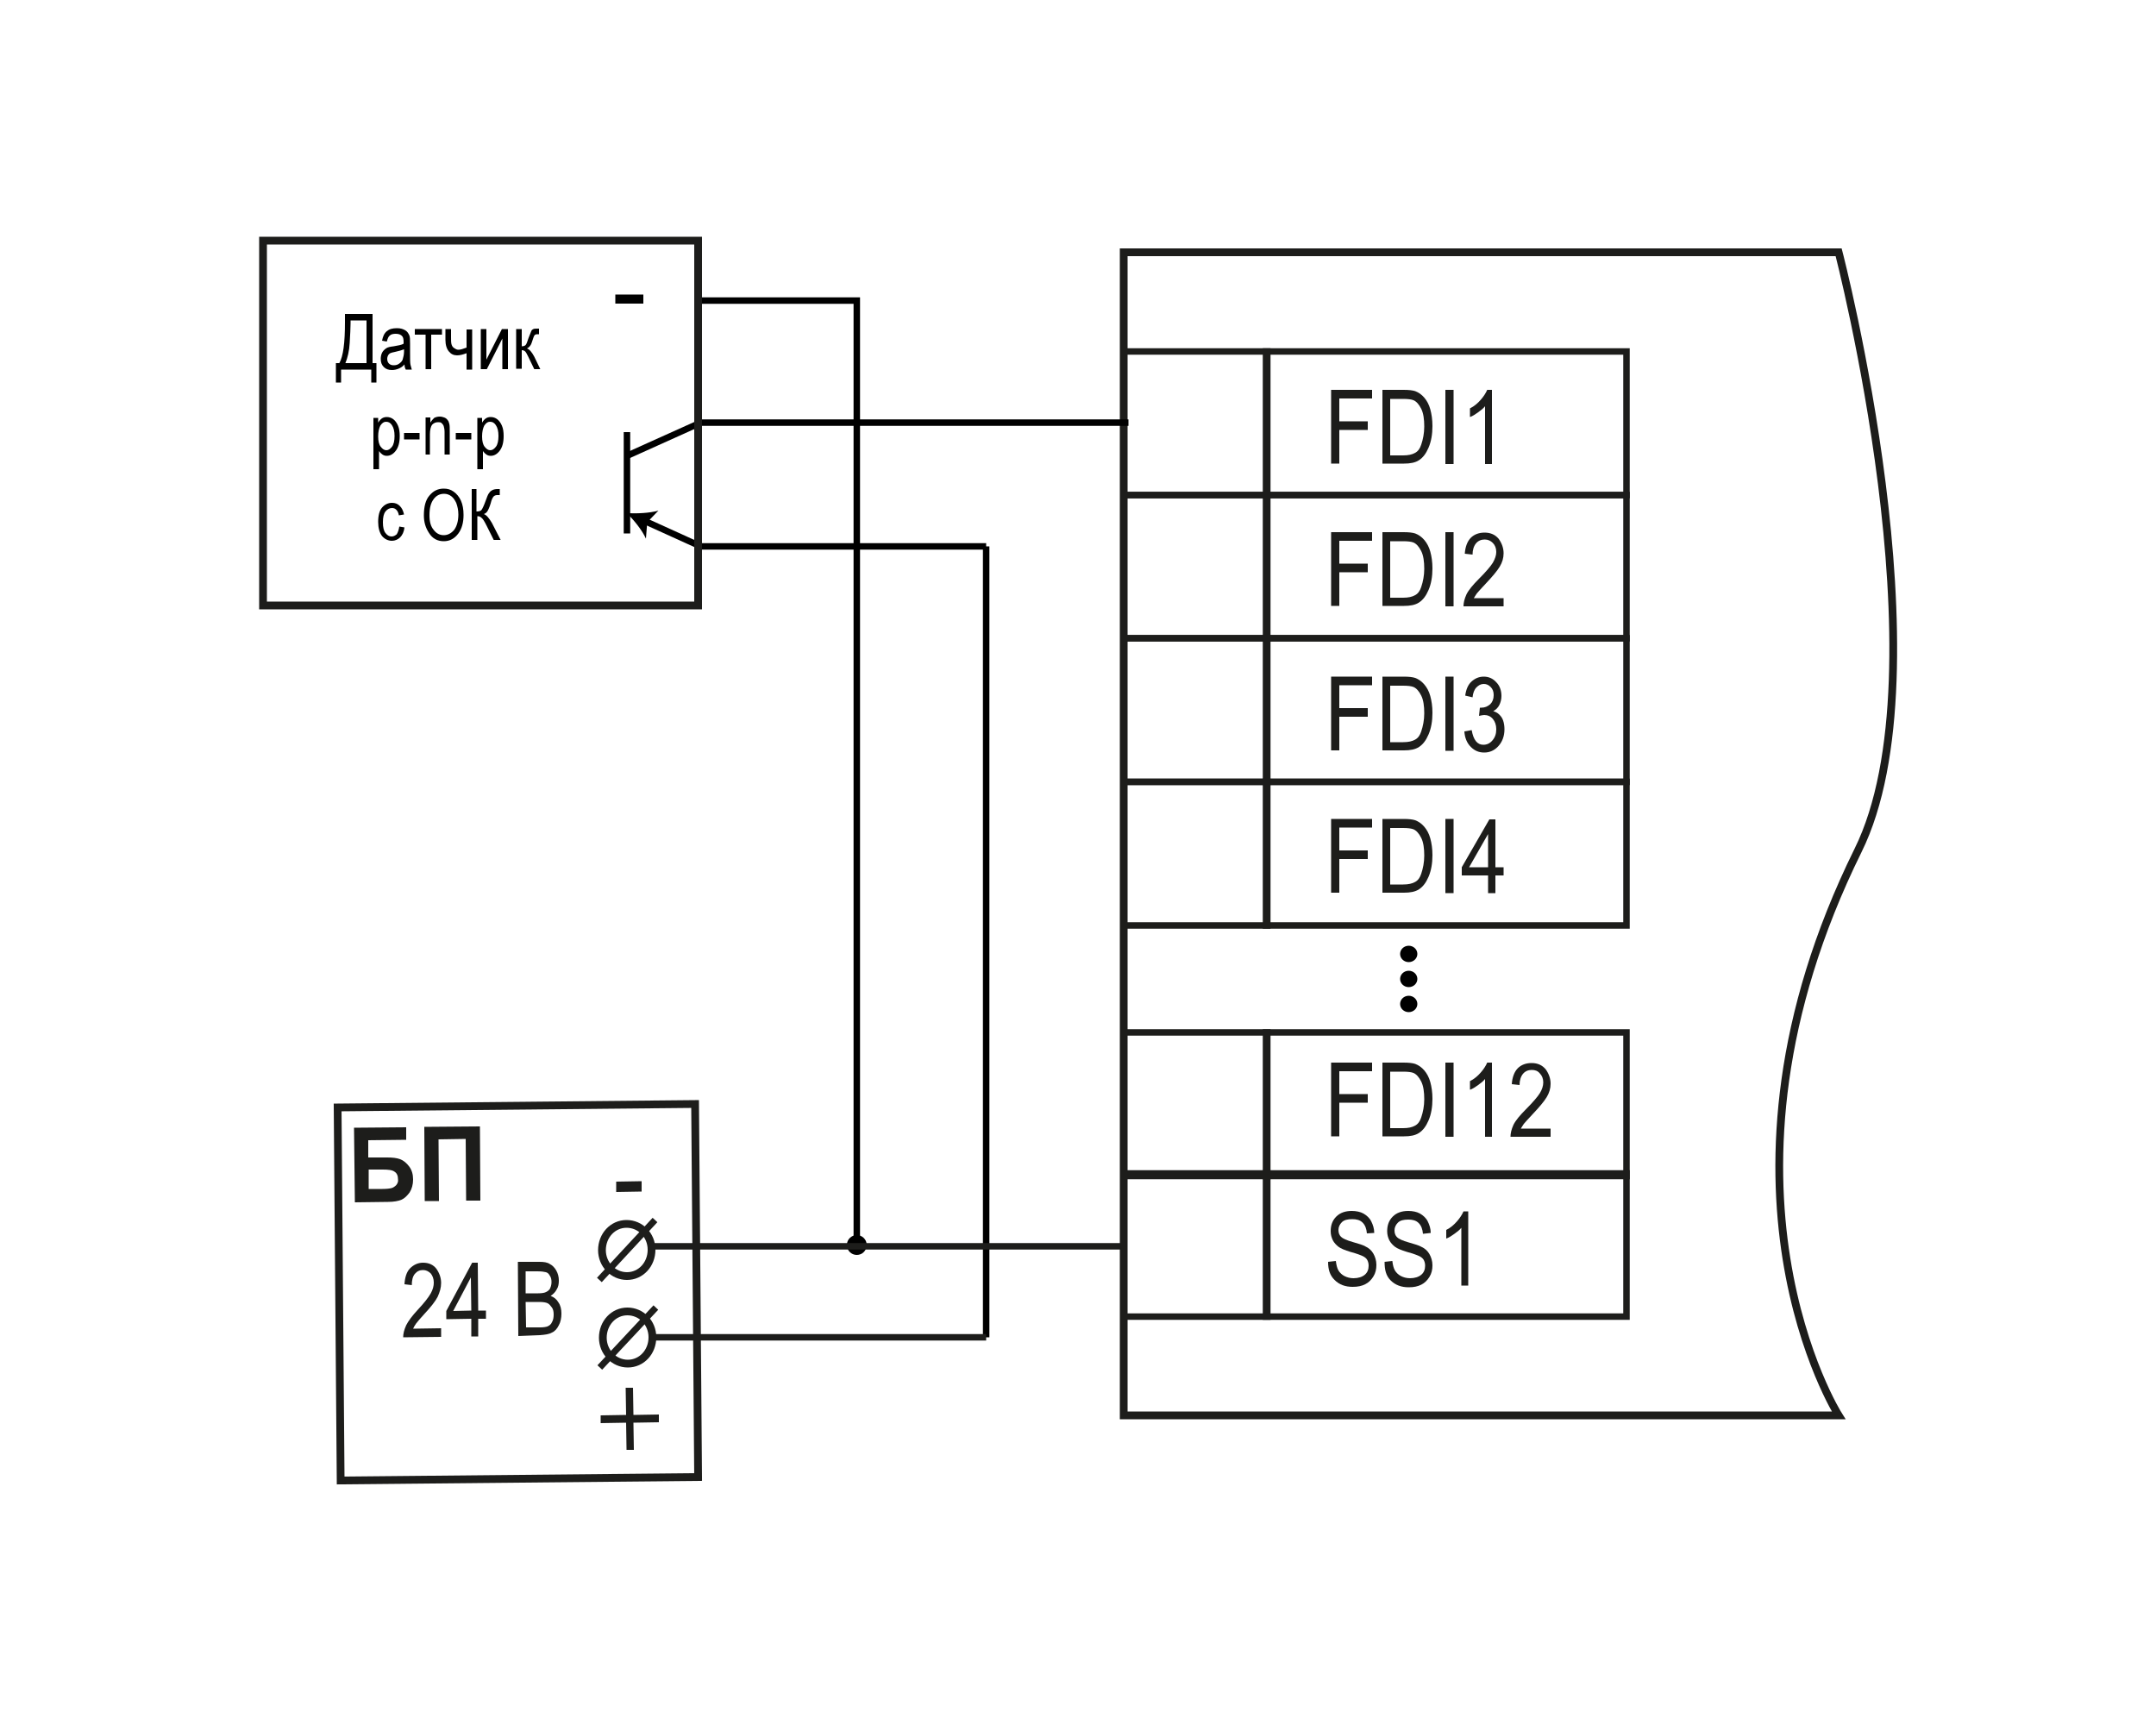 <?xml version="1.0" encoding="utf-8"?>
<!-- Generator: Adobe Illustrator 25.2.1, SVG Export Plug-In . SVG Version: 6.00 Build 0)  -->
<svg version="1.1" id="Слой_1" xmlns="http://www.w3.org/2000/svg" xmlns:xlink="http://www.w3.org/1999/xlink" x="0px" y="0px"
	 width="500px" height="400px" viewBox="0 0 500 400" enable-background="new 0 0 500 400" xml:space="preserve">
<g>
	
		<polygon fill-rule="evenodd" clip-rule="evenodd" fill="none" stroke="#1D1D1B" stroke-width="1.5" stroke-miterlimit="2.414" points="
		293.6,148 293.6,114.8 377.2,114.8 377.2,148 293.6,148 	"/>
	
		<polygon fill-rule="evenodd" clip-rule="evenodd" fill="none" stroke="#1D1D1B" stroke-width="1.5" stroke-miterlimit="2.414" points="
		293.6,114.8 293.6,81.5 377.2,81.5 377.2,114.8 293.6,114.8 	"/>
	<g>
		<path fill="#1D1D1B" d="M308,292.6l1.8-0.2c0.1,0.9,0.3,1.7,0.6,2.2s0.8,1,1.4,1.3s1.3,0.5,2.1,0.5c1.1,0,2-0.3,2.6-0.8
			s0.9-1.2,0.9-2.1c0-0.5-0.1-0.9-0.3-1.3c-0.2-0.4-0.6-0.7-1-0.9c-0.4-0.2-1.4-0.6-2.9-1c-1.3-0.4-2.3-0.8-2.8-1.2s-1-0.9-1.3-1.5
			s-0.5-1.3-0.5-2.1c0-1.4,0.4-2.5,1.3-3.4s2.1-1.3,3.6-1.3c1,0,2,0.2,2.7,0.6s1.4,1,1.8,1.8s0.7,1.7,0.7,2.7L317,286
			c-0.1-1.1-0.4-1.9-1-2.5s-1.4-0.8-2.4-0.8c-1.1,0-1.9,0.2-2.4,0.7s-0.8,1.1-0.8,1.8c0,0.7,0.2,1.2,0.6,1.6
			c0.4,0.4,1.3,0.8,2.7,1.2c1.4,0.4,2.4,0.7,2.9,1c0.9,0.4,1.5,1,1.9,1.7c0.4,0.7,0.7,1.6,0.7,2.6c0,1-0.2,1.9-0.7,2.7
			s-1.1,1.4-1.9,1.8c-0.8,0.4-1.7,0.6-2.9,0.6c-1.7,0-3.1-0.5-4.2-1.6S308,294.4,308,292.6z"/>
		<path fill="#1D1D1B" d="M321.1,292.6l1.8-0.2c0.1,0.9,0.3,1.7,0.6,2.2s0.8,1,1.4,1.3s1.3,0.5,2.1,0.5c1.1,0,2-0.3,2.6-0.8
			s0.9-1.2,0.9-2.1c0-0.5-0.1-0.9-0.3-1.3c-0.2-0.4-0.6-0.7-1-0.9c-0.4-0.2-1.4-0.6-2.9-1c-1.3-0.4-2.3-0.8-2.8-1.2s-1-0.9-1.3-1.5
			s-0.5-1.3-0.5-2.1c0-1.4,0.4-2.5,1.3-3.4s2.1-1.3,3.6-1.3c1,0,2,0.2,2.7,0.6s1.4,1,1.8,1.8s0.7,1.7,0.7,2.7l-1.8,0.2
			c-0.1-1.1-0.4-1.9-1-2.5s-1.4-0.8-2.4-0.8c-1.1,0-1.9,0.2-2.4,0.7s-0.8,1.1-0.8,1.8c0,0.7,0.2,1.2,0.6,1.6
			c0.4,0.4,1.3,0.8,2.7,1.2c1.4,0.4,2.4,0.7,2.9,1c0.9,0.4,1.5,1,1.9,1.7c0.4,0.7,0.7,1.6,0.7,2.6c0,1-0.2,1.9-0.7,2.7
			s-1.1,1.4-1.9,1.8c-0.8,0.4-1.7,0.6-2.9,0.6c-1.7,0-3.1-0.5-4.2-1.6S321.1,294.4,321.1,292.6z"/>
		<path fill="#1D1D1B" d="M340.6,298.1h-1.7v-13.4c-0.4,0.5-0.9,0.9-1.6,1.4s-1.3,0.9-1.9,1.1v-2c1-0.5,1.8-1.2,2.5-2
			s1.2-1.6,1.5-2.3h1.1V298.1z"/>
	</g>
	
		<polygon fill-rule="evenodd" clip-rule="evenodd" fill="none" stroke="#1D1D1B" stroke-width="1.5" stroke-miterlimit="2.414" points="
		293.6,305.3 293.6,272.1 377.2,272.1 377.2,305.3 293.6,305.3 	"/>
	<g>
		<path fill="#1D1D1B" d="M308.7,140.6v-17.2h9.5v2h-7.6v5.3h6.6v2h-6.6v7.8H308.7z"/>
		<path fill="#1D1D1B" d="M320.6,140.6v-17.2h4.9c1.2,0,2.1,0.1,2.7,0.3c0.8,0.3,1.5,0.8,2.1,1.5s1.1,1.6,1.4,2.7s0.5,2.4,0.5,3.9
			c0,1.9-0.3,3.6-0.9,5s-1.3,2.3-2.2,2.9s-2.1,0.8-3.5,0.8H320.6z M322.4,138.6h3c1.2,0,2.1-0.2,2.8-0.6s1.1-1,1.4-1.9
			c0.4-1.2,0.7-2.6,0.7-4.2c0-1.7-0.2-3.1-0.7-4.1s-1.1-1.7-1.8-2c-0.5-0.2-1.3-0.3-2.4-0.3h-3V138.6z"/>
		<path fill="#1D1D1B" d="M335.2,140.6v-17.2h1.9v17.2H335.2z"/>
		<path fill="#1D1D1B" d="M348.7,138.6v2h-9.3c0-0.8,0.2-1.7,0.7-2.8c0.5-1,1.5-2.2,2.9-3.6c1.6-1.6,2.7-2.9,3.2-3.7
			c0.5-0.9,0.8-1.7,0.8-2.5c0-0.9-0.3-1.6-0.8-2.1s-1.1-0.8-1.9-0.8c-0.8,0-1.5,0.3-2,0.9c-0.5,0.6-0.8,1.5-0.8,2.6l-1.8-0.2
			c0.1-1.6,0.6-2.9,1.4-3.7s1.9-1.2,3.2-1.2c1.4,0,2.5,0.5,3.3,1.5c0.7,1,1.1,2.1,1.1,3.3c0,1.1-0.3,2.1-0.9,3.1s-1.7,2.3-3.3,4
			c-1,1.1-1.7,1.8-2,2.2c-0.3,0.4-0.5,0.8-0.7,1.1H348.7z"/>
	</g>
	<path fill="none" stroke="#1D1D1B" stroke-width="1.8" stroke-miterlimit="2.613" d="M260.6,328.2h165.8c0,0-33.8-53.4,4.5-131
		c20.7-41.9-4.5-138.7-4.5-138.7H260.6V328.2z"/>
	
		<polygon fill-rule="evenodd" clip-rule="evenodd" fill="none" stroke="#1D1D1B" stroke-width="1.5" stroke-miterlimit="2.414" points="
		260.6,148 260.6,114.8 293.9,114.8 293.9,148 260.6,148 	"/>
	
		<polygon fill-rule="evenodd" clip-rule="evenodd" fill="none" stroke="#1D1D1B" stroke-width="1.5" stroke-miterlimit="2.414" points="
		260.6,114.8 260.6,81.5 293.9,81.5 293.9,114.8 260.6,114.8 	"/>
	
		<polygon fill-rule="evenodd" clip-rule="evenodd" fill="none" stroke="#1D1D1B" stroke-width="1.5" stroke-miterlimit="2.414" points="
		260.6,305.3 260.6,272.1 293.9,272.1 293.9,305.3 260.6,305.3 	"/>
	<g>
		<path fill="#1D1D1B" d="M308.7,107.6V90.4h9.5v2h-7.6v5.3h6.6v2h-6.6v7.8H308.7z"/>
		<path fill="#1D1D1B" d="M320.6,107.6V90.4h4.9c1.2,0,2.1,0.1,2.7,0.3c0.8,0.3,1.5,0.8,2.1,1.5s1.1,1.6,1.4,2.7s0.5,2.4,0.5,3.9
			c0,1.9-0.3,3.6-0.9,5s-1.3,2.3-2.2,2.9s-2.1,0.8-3.5,0.8H320.6z M322.4,105.6h3c1.2,0,2.1-0.2,2.8-0.6s1.1-1,1.4-1.9
			c0.4-1.2,0.7-2.6,0.7-4.2c0-1.7-0.2-3.1-0.7-4.1s-1.1-1.7-1.8-2c-0.5-0.2-1.3-0.3-2.4-0.3h-3V105.6z"/>
		<path fill="#1D1D1B" d="M335.2,107.6V90.4h1.9v17.2H335.2z"/>
		<path fill="#1D1D1B" d="M346.1,107.6h-1.7V94.2c-0.4,0.5-0.9,0.9-1.6,1.4s-1.3,0.9-1.9,1.1v-2c1-0.5,1.8-1.2,2.5-2
			s1.2-1.6,1.5-2.3h1.1V107.6z"/>
	</g>
	<g>
		<path d="M142.7,70.4v-2.1h6.5v2.1H142.7z"/>
	</g>
	<polyline fill="none" stroke="#000000" stroke-width="1.5" stroke-miterlimit="10" points="161.9,69.7 198.7,69.7 198.7,288.7 	"/>
	<line fill="none" stroke="#000000" stroke-width="1.5" stroke-miterlimit="10" x1="228.7" y1="126.7" x2="161.9" y2="126.7"/>
	<line fill="none" stroke="#000000" stroke-width="1.5" stroke-miterlimit="10" x1="261.7" y1="98" x2="161.9" y2="98"/>
	
		<polygon fill-rule="evenodd" clip-rule="evenodd" fill="none" stroke="#1D1D1B" stroke-width="1.5" stroke-miterlimit="2.414" points="
		293.6,214.6 293.6,181.3 377.2,181.3 377.2,214.6 293.6,214.6 	"/>
	
		<polygon fill-rule="evenodd" clip-rule="evenodd" fill="none" stroke="#1D1D1B" stroke-width="1.5" stroke-miterlimit="2.414" points="
		293.6,181.3 293.6,148 377.2,148 377.2,181.3 293.6,181.3 	"/>
	<g>
		<path fill="#1D1D1B" d="M308.7,207.1v-17.2h9.5v2h-7.6v5.3h6.6v2h-6.6v7.8H308.7z"/>
		<path fill="#1D1D1B" d="M320.6,207.1v-17.2h4.9c1.2,0,2.1,0.1,2.7,0.3c0.8,0.3,1.5,0.8,2.1,1.5s1.1,1.6,1.4,2.7s0.5,2.4,0.5,3.9
			c0,1.9-0.3,3.6-0.9,5s-1.3,2.3-2.2,2.9s-2.1,0.8-3.5,0.8H320.6z M322.4,205.1h3c1.2,0,2.1-0.2,2.8-0.6s1.1-1,1.4-1.9
			c0.4-1.2,0.7-2.6,0.7-4.2c0-1.7-0.2-3.1-0.7-4.1s-1.1-1.7-1.8-2c-0.5-0.2-1.3-0.3-2.4-0.3h-3V205.1z"/>
		<path fill="#1D1D1B" d="M335.2,207.1v-17.2h1.9v17.2H335.2z"/>
		<path fill="#1D1D1B" d="M345.1,207.1V203H339v-1.9l6.4-11.1h1.4v11.1h1.9v1.9h-1.9v4.1H345.1z M345.1,201.1v-7.7l-4.4,7.7H345.1z"
			/>
	</g>
	
		<polygon fill-rule="evenodd" clip-rule="evenodd" fill="none" stroke="#1D1D1B" stroke-width="1.5" stroke-miterlimit="2.414" points="
		260.6,214.6 260.6,181.3 293.9,181.3 293.9,214.6 260.6,214.6 	"/>
	
		<polygon fill-rule="evenodd" clip-rule="evenodd" fill="none" stroke="#1D1D1B" stroke-width="1.5" stroke-miterlimit="2.414" points="
		260.6,181.3 260.6,148 293.9,148 293.9,181.3 260.6,181.3 	"/>
	<g>
		<path fill="#1D1D1B" d="M308.7,174.1v-17.2h9.5v2h-7.6v5.3h6.6v2h-6.6v7.8H308.7z"/>
		<path fill="#1D1D1B" d="M320.6,174.1v-17.2h4.9c1.2,0,2.1,0.1,2.7,0.3c0.8,0.3,1.5,0.8,2.1,1.5s1.1,1.6,1.4,2.7s0.5,2.4,0.5,3.9
			c0,1.9-0.3,3.6-0.9,5s-1.3,2.3-2.2,2.9s-2.1,0.8-3.5,0.8H320.6z M322.4,172.1h3c1.2,0,2.1-0.2,2.8-0.6s1.1-1,1.4-1.9
			c0.4-1.2,0.7-2.6,0.7-4.2c0-1.7-0.2-3.1-0.7-4.1s-1.1-1.7-1.8-2c-0.5-0.2-1.3-0.3-2.4-0.3h-3V172.1z"/>
		<path fill="#1D1D1B" d="M335.2,174.1v-17.2h1.9v17.2H335.2z"/>
		<path fill="#1D1D1B" d="M339.6,169.6l1.7-0.3c0.4,2.3,1.3,3.4,2.7,3.4c0.8,0,1.5-0.3,2.1-1c0.6-0.7,0.9-1.5,0.9-2.6
			c0-1-0.3-1.8-0.8-2.4c-0.5-0.6-1.2-0.9-2-0.9c-0.3,0-0.7,0.1-1.2,0.2l0.2-1.9l0.3,0c0.9,0,1.5-0.3,2.1-0.8
			c0.5-0.5,0.8-1.2,0.8-2.1c0-0.8-0.2-1.4-0.7-1.9s-1-0.7-1.6-0.7c-0.7,0-1.2,0.3-1.7,0.8s-0.8,1.3-0.9,2.3l-1.7-0.4
			c0.2-1.5,0.7-2.6,1.5-3.3s1.7-1.1,2.8-1.1c1.1,0,2.1,0.4,2.9,1.3c0.8,0.8,1.2,1.9,1.2,3.2c0,0.8-0.2,1.5-0.5,2.1s-0.8,1.1-1.4,1.4
			c0.6,0.2,1,0.4,1.4,0.8c0.4,0.4,0.7,0.8,0.9,1.4c0.2,0.6,0.3,1.3,0.3,2c0,1.6-0.5,2.9-1.4,3.9c-0.9,1-2,1.5-3.3,1.5
			c-1.2,0-2.2-0.4-3.1-1.3S339.7,171.1,339.6,169.6z"/>
	</g>
	<line fill="none" stroke="#000000" stroke-width="1.5" stroke-miterlimit="10" x1="228.7" y1="126.7" x2="228.7" y2="310.1"/>
	<circle cx="198.7" cy="288.7" r="2.3"/>
	<g>
		<path fill="#1D1D1B" d="M145.2,328.1l-0.1-6.3l1.7,0l0.1,6.3l5.9-0.1l0,1.8l-5.9,0.1l0.1,6.3l-1.7,0l-0.1-6.3l-5.9,0.1l0-1.8
			L145.2,328.1z"/>
	</g>
	<g>
		<path fill="#1D1D1B" d="M142.9,274l5.9-0.1l0,2.4l-5.9,0.1L142.9,274z"/>
	</g>
	<polygon fill="none" stroke="#1D1D1B" stroke-width="1.8" stroke-miterlimit="2.613" points="161.9,342.5 79,343.3 78.3,256.8 
		161.2,256 	"/>
	<g>
		<path fill="#1D1D1B" d="M82.1,261.5l12.1-0.1l0,2.9l-8.8,0.1l0,4l4.4,0c1.2,0,2.2,0.1,3,0.4s1.5,0.9,2.1,1.7
			c0.6,0.8,0.9,1.8,0.9,3c0,1.2-0.3,2.2-0.8,3c-0.6,0.8-1.2,1.4-1.9,1.7c-0.7,0.3-1.8,0.5-3.1,0.5l-7.7,0.1L82.1,261.5z M85.5,275.7
			l3.2,0c1,0,1.7-0.1,2.1-0.2c0.4-0.1,0.8-0.4,1.1-0.7c0.3-0.4,0.5-0.8,0.4-1.4c0-0.8-0.3-1.4-0.8-1.7c-0.5-0.4-1.5-0.5-2.7-0.5
			l-3.3,0L85.5,275.7z"/>
		<path fill="#1D1D1B" d="M98.4,261.3l12.9-0.1l0.1,17.2l-3.3,0l-0.1-14.3l-6.3,0.1l0.1,14.3l-3.3,0L98.4,261.3z"/>
	</g>
	<g>
		<path fill="#1D1D1B" d="M102.3,308l0,2l-8.8,0.1c0-0.8,0.2-1.7,0.7-2.8c0.5-1,1.4-2.2,2.7-3.6c1.5-1.6,2.5-2.9,3-3.8
			c0.5-0.9,0.7-1.7,0.7-2.5c0-0.9-0.3-1.6-0.7-2.1c-0.5-0.5-1.1-0.8-1.8-0.8c-0.8,0-1.4,0.3-1.9,0.9c-0.5,0.6-0.7,1.5-0.7,2.6
			l-1.7-0.2c0.1-1.6,0.5-2.9,1.3-3.7c0.8-0.8,1.8-1.3,3-1.3c1.4,0,2.4,0.5,3.1,1.4c0.7,1,1.1,2.1,1.1,3.3c0,1.1-0.3,2.1-0.8,3.2
			c-0.5,1-1.6,2.4-3.1,4c-1,1.1-1.6,1.8-1.9,2.2c-0.3,0.4-0.5,0.8-0.7,1.2L102.3,308z"/>
		<path fill="#1D1D1B" d="M109.3,309.9l0-4.1l-5.8,0.1l0-1.9l6-11.2l1.3,0l0.1,11.1l1.8,0l0,1.9l-1.8,0l0,4.1L109.3,309.9z
			 M109.3,303.9l-0.1-7.7l-4.1,7.8L109.3,303.9z"/>
		<path fill="#1D1D1B" d="M120.2,309.8l-0.1-17.2l5,0c1,0,1.8,0.1,2.4,0.5c0.6,0.3,1.1,0.8,1.5,1.5c0.4,0.7,0.6,1.5,0.6,2.3
			c0,0.8-0.1,1.5-0.5,2.1c-0.3,0.6-0.8,1.1-1.4,1.5c0.8,0.3,1.4,0.8,1.8,1.5c0.5,0.7,0.7,1.6,0.7,2.6c0,1-0.2,2-0.6,2.7
			c-0.4,0.8-0.9,1.4-1.6,1.7c-0.7,0.4-1.6,0.5-2.8,0.6L120.2,309.8z M121.9,299.9l2.9,0c0.8,0,1.3-0.1,1.6-0.2
			c0.5-0.2,0.8-0.4,1.1-0.8c0.2-0.4,0.4-0.9,0.4-1.6c0-0.6-0.1-1.1-0.4-1.5c-0.2-0.4-0.5-0.7-0.9-0.8s-1-0.2-2-0.2l-2.7,0
			L121.9,299.9z M122,307.8l3.3,0c0.7,0,1.3-0.1,1.6-0.2c0.5-0.2,0.9-0.5,1.1-1c0.3-0.5,0.4-1.1,0.4-1.8c0-0.6-0.1-1.2-0.4-1.6
			c-0.3-0.4-0.6-0.8-1-1s-1.1-0.3-2-0.3l-3.1,0L122,307.8z"/>
	</g>
	<path fill="none" stroke="#1D1D1B" stroke-width="1.8" stroke-miterlimit="2.613" d="M151.1,289.8c0,3.4-2.5,6.1-5.7,6.1
		c-3.2,0-5.8-2.7-5.8-6c0-3.4,2.5-6.1,5.7-6.1C148.5,283.8,151.1,286.4,151.1,289.8z"/>
	<path fill="none" stroke="#1D1D1B" stroke-width="1.8" stroke-miterlimit="2.613" d="M151.3,310.1c0,3.4-2.5,6.1-5.7,6.1
		c-3.2,0-5.8-2.7-5.8-6c0-3.4,2.5-6.1,5.7-6.1C148.7,304.1,151.3,306.7,151.3,310.1z"/>
	<line fill="none" stroke="#1D1D1B" stroke-width="1.5" x1="151.9" y1="282.9" x2="139" y2="296.8"/>
	<line fill="none" stroke="#1D1D1B" stroke-width="1.5" x1="152.1" y1="303.2" x2="139.1" y2="317.1"/>
	<line fill="#1D1D1B" stroke="#1D1D1B" stroke-width="1.5" stroke-miterlimit="2.613" x1="260.6" y1="289" x2="151.2" y2="289"/>
	<line stroke="#000000" stroke-width="1.5" stroke-miterlimit="10" x1="145.4" y1="100.2" x2="145.4" y2="123.7"/>
	<line stroke="#000000" stroke-width="1.5" stroke-miterlimit="10" x1="145.4" y1="105.7" x2="162.5" y2="98"/>
	<g>
		<line x1="145.4" y1="119" x2="162.5" y2="126.7"/>
		<g>
			<line fill="none" stroke="#000000" stroke-width="1.5" stroke-miterlimit="10" x1="149.5" y1="120.8" x2="162.5" y2="126.7"/>
			<g>
				<path d="M145.4,119c1.6,1.6,3.5,3.9,4.4,5.9l0.3-3.8l2.6-2.7C150.6,119,147.7,119.1,145.4,119z"/>
			</g>
		</g>
	</g>
	
		<line fill="#1D1D1B" stroke="#1D1D1B" stroke-width="1.5" stroke-miterlimit="2.613" x1="228.7" y1="310.1" x2="151.3" y2="310.1"/>
	<ellipse cx="326.7" cy="221.2" rx="2" ry="1.9"/>
	<ellipse cx="326.7" cy="227" rx="2" ry="1.9"/>
	<ellipse cx="326.7" cy="232.8" rx="2" ry="1.9"/>
	
		<polygon fill-rule="evenodd" clip-rule="evenodd" fill="none" stroke="#1D1D1B" stroke-width="1.5" stroke-miterlimit="2.414" points="
		293.6,272.7 293.6,239.4 377.2,239.4 377.2,272.7 293.6,272.7 	"/>
	
		<polygon fill-rule="evenodd" clip-rule="evenodd" fill="none" stroke="#1D1D1B" stroke-width="1.5" stroke-miterlimit="2.414" points="
		260.6,272.7 260.6,239.4 293.9,239.4 293.9,272.7 260.6,272.7 	"/>
	<g>
		<path fill="#1D1D1B" d="M308.7,263.6v-17.2h9.5v2h-7.6v5.3h6.6v2h-6.6v7.8H308.7z"/>
		<path fill="#1D1D1B" d="M320.6,263.6v-17.2h4.9c1.2,0,2.1,0.1,2.7,0.3c0.8,0.3,1.5,0.8,2.1,1.5s1.1,1.6,1.4,2.7s0.5,2.4,0.5,3.9
			c0,1.9-0.3,3.6-0.9,5s-1.3,2.3-2.2,2.9s-2.1,0.8-3.5,0.8H320.6z M322.4,261.6h3c1.2,0,2.1-0.2,2.8-0.6s1.1-1,1.4-1.9
			c0.4-1.2,0.7-2.6,0.7-4.2c0-1.7-0.2-3.1-0.7-4.1s-1.1-1.7-1.8-2c-0.5-0.2-1.3-0.3-2.4-0.3h-3V261.6z"/>
		<path fill="#1D1D1B" d="M335.2,263.6v-17.2h1.9v17.2H335.2z"/>
		<path fill="#1D1D1B" d="M346.1,263.6h-1.7v-13.4c-0.4,0.5-0.9,0.9-1.6,1.4s-1.3,0.9-1.9,1.1v-2c1-0.5,1.8-1.2,2.5-2
			s1.2-1.6,1.5-2.3h1.1V263.6z"/>
		<path fill="#1D1D1B" d="M359.6,261.6v2h-9.3c0-0.8,0.2-1.7,0.7-2.8c0.5-1,1.5-2.2,2.9-3.6c1.6-1.6,2.7-2.9,3.2-3.7
			s0.8-1.7,0.8-2.5c0-0.9-0.3-1.6-0.8-2.1c-0.5-0.6-1.1-0.8-1.9-0.8c-0.8,0-1.5,0.3-2,0.9s-0.8,1.5-0.8,2.6l-1.8-0.2
			c0.1-1.6,0.6-2.9,1.4-3.7s1.9-1.2,3.2-1.2c1.4,0,2.5,0.5,3.3,1.5c0.7,1,1.1,2.1,1.1,3.3c0,1.1-0.3,2.1-0.9,3.1
			c-0.6,1-1.7,2.3-3.3,4c-1,1.1-1.7,1.8-2,2.2s-0.5,0.8-0.7,1.1H359.6z"/>
	</g>
	<rect x="61" y="55.8" fill="none" stroke="#1D1D1B" stroke-width="1.8" stroke-miterlimit="2.613" width="100.9" height="84.6"/>
	<g>
		<rect x="67.4" y="72.8" fill="none" width="68.3" height="60.2"/>
		<path d="M80,72.8h6.4v11.4h0.9v4.5h-1.2v-3h-7v3h-1.2v-4.5h0.8c0.9-1.6,1.3-4.7,1.3-9.5V72.8z M85,74.3h-3.7v0.7
			c0,1.1-0.1,2.6-0.2,4.5s-0.5,3.5-1,4.7H85V74.3z"/>
		<path d="M93.8,84.5c-0.4,0.5-0.9,0.8-1.4,1s-1,0.3-1.5,0.3c-0.8,0-1.4-0.2-1.9-0.7s-0.7-1.1-0.7-1.9c0-0.5,0.1-1,0.3-1.4
			s0.5-0.7,0.9-1s1-0.4,1.8-0.5c1.1-0.2,1.8-0.3,2.3-0.6l0-0.4c0-0.6-0.1-1.1-0.3-1.3c-0.3-0.4-0.8-0.6-1.5-0.6
			c-0.6,0-1.1,0.1-1.4,0.4c-0.3,0.2-0.5,0.7-0.7,1.4L88.6,79c0.2-1,0.5-1.7,1.1-2.2s1.3-0.7,2.4-0.7c0.8,0,1.4,0.2,1.9,0.5
			s0.7,0.7,0.9,1.1s0.2,1.1,0.2,2v2.1c0,1.5,0,2.4,0.1,2.8s0.2,0.8,0.3,1.1h-1.4C93.9,85.3,93.8,84.9,93.8,84.5z M93.7,81
			c-0.5,0.2-1.2,0.4-2.1,0.6c-0.5,0.1-0.9,0.2-1.1,0.3s-0.4,0.3-0.5,0.5s-0.2,0.5-0.2,0.8c0,0.4,0.1,0.8,0.4,1.1s0.7,0.4,1.1,0.4
			c0.5,0,0.9-0.1,1.3-0.4s0.7-0.6,0.8-1s0.3-1,0.3-1.8V81z"/>
		<path d="M96.3,76.3h6.2v1.3h-2.5v8h-1.3v-8h-2.5V76.3z"/>
		<path d="M103.3,76.3h1.3v1.8c0,0.8,0,1.3,0.1,1.7s0.3,0.7,0.6,0.9s0.6,0.4,1,0.4c0.5,0,1.1-0.2,1.9-0.5v-4.2h1.3v9.3h-1.3v-3.8
			c-0.8,0.3-1.5,0.5-2.2,0.5c-0.8,0-1.4-0.3-1.9-0.9s-0.8-1.5-0.8-2.7V76.3z"/>
		<path d="M111.5,76.3h1.3v7.1l3.6-7.1h1.4v9.3h-1.3v-7.1l-3.6,7.1h-1.4V76.3z"/>
		<path d="M119.7,76.3h1.3v4c0.4,0,0.7-0.1,0.9-0.3s0.4-0.8,0.7-1.7c0.3-0.7,0.5-1.2,0.6-1.5s0.3-0.4,0.5-0.5s0.6-0.1,1.1-0.1h0.2
			v1.3l-0.4,0c-0.3,0-0.5,0.1-0.6,0.2s-0.2,0.3-0.3,0.6c-0.3,0.9-0.5,1.6-0.7,1.8c-0.2,0.3-0.4,0.5-0.8,0.7c0.6,0.2,1.1,0.8,1.7,1.9
			l1.4,2.9h-1.4l-1.4-2.9c-0.3-0.6-0.5-1-0.7-1.2s-0.5-0.3-0.8-0.3v4.3h-1.3V76.3z"/>
		<path d="M86.6,108.7V96.9h1.1V98c0.3-0.5,0.6-0.8,0.9-1s0.7-0.3,1.1-0.3c0.6,0,1.1,0.2,1.5,0.5c0.4,0.3,0.8,0.8,1.1,1.5
			c0.3,0.7,0.4,1.5,0.4,2.4c0,1.5-0.3,2.6-0.9,3.4c-0.6,0.8-1.3,1.2-2.1,1.2c-0.4,0-0.7-0.1-1-0.3c-0.3-0.2-0.6-0.5-0.8-0.8v4.2
			H86.6z M87.7,101.2c0,1.1,0.2,1.9,0.6,2.4c0.4,0.5,0.8,0.8,1.3,0.8c0.5,0,0.9-0.3,1.3-0.8s0.6-1.4,0.6-2.5c0-1.1-0.2-1.9-0.6-2.5
			s-0.8-0.8-1.4-0.8c-0.5,0-0.9,0.3-1.3,0.9C87.9,99.3,87.7,100.1,87.7,101.2z"/>
		<path d="M93.7,101.9v-1.5h3.6v1.5H93.7z"/>
		<path d="M98.7,105.4v-8.6h1.1v1.2c0.3-0.5,0.6-0.8,0.9-1.1c0.4-0.2,0.8-0.3,1.3-0.3c0.4,0,0.7,0.1,1,0.2c0.3,0.1,0.6,0.3,0.8,0.6
			c0.2,0.2,0.3,0.5,0.4,0.9c0.1,0.4,0.1,1,0.1,1.8v5.3h-1.2v-5.2c0-0.6-0.1-1.1-0.2-1.4c-0.1-0.3-0.3-0.5-0.5-0.7
			c-0.2-0.2-0.5-0.2-0.8-0.2c-0.6,0-1,0.2-1.4,0.6c-0.3,0.4-0.5,1.2-0.5,2.2v4.7H98.7z"/>
		<path d="M105.7,101.9v-1.5h3.6v1.5H105.7z"/>
		<path d="M110.7,108.7V96.9h1.1V98c0.3-0.5,0.6-0.8,0.9-1s0.7-0.3,1.1-0.3c0.6,0,1.1,0.2,1.5,0.5c0.4,0.3,0.8,0.8,1.1,1.5
			c0.3,0.7,0.4,1.5,0.4,2.4c0,1.5-0.3,2.6-0.9,3.4c-0.6,0.8-1.3,1.2-2.1,1.2c-0.4,0-0.7-0.1-1-0.3c-0.3-0.2-0.6-0.5-0.8-0.8v4.2
			H110.7z M111.8,101.2c0,1.1,0.2,1.9,0.6,2.4c0.4,0.5,0.8,0.8,1.3,0.8c0.5,0,0.9-0.3,1.3-0.8s0.6-1.4,0.6-2.5
			c0-1.1-0.2-1.9-0.6-2.5s-0.8-0.8-1.4-0.8c-0.5,0-0.9,0.3-1.3,0.9C112,99.3,111.8,100.1,111.8,101.2z"/>
		<path d="M92.6,122.1l1.2,0.2c-0.1,1-0.5,1.8-1,2.3c-0.5,0.5-1.2,0.8-1.9,0.8c-0.9,0-1.7-0.4-2.3-1.1c-0.6-0.8-0.9-1.9-0.9-3.3
			c0-1.5,0.3-2.6,0.9-3.3c0.6-0.7,1.4-1.1,2.3-1.1c0.7,0,1.3,0.2,1.8,0.7c0.5,0.5,0.8,1.1,1,2l-1.2,0.2c-0.1-0.6-0.3-1-0.6-1.3
			c-0.3-0.3-0.6-0.4-1-0.4c-0.6,0-1.1,0.3-1.5,0.8c-0.4,0.5-0.6,1.3-0.6,2.5c0,1.2,0.2,2,0.6,2.5c0.4,0.5,0.8,0.8,1.4,0.8
			c0.5,0,0.8-0.2,1.2-0.5C92.3,123.4,92.5,122.8,92.6,122.1z"/>
		<path d="M98.3,119.5c0-2,0.4-3.6,1.3-4.6c0.9-1.1,2-1.6,3.3-1.6c0.9,0,1.6,0.2,2.3,0.7c0.7,0.5,1.3,1.2,1.7,2.1
			c0.4,0.9,0.6,2,0.6,3.3c0,1.8-0.4,3.2-1.2,4.3c-0.9,1.2-2,1.8-3.4,1.8c-1.4,0-2.6-0.6-3.4-1.9C98.7,122.4,98.3,121.1,98.3,119.5z
			 M99.6,119.5c0,1.5,0.3,2.6,1,3.4c0.6,0.8,1.4,1.2,2.3,1.2c0.9,0,1.7-0.4,2.4-1.2c0.6-0.8,1-2,1-3.6c0-1-0.2-1.9-0.5-2.7
			c-0.3-0.6-0.6-1.1-1.1-1.5c-0.5-0.4-1.1-0.6-1.7-0.6c-1,0-1.8,0.4-2.4,1.2C99.9,116.6,99.6,117.8,99.6,119.5z"/>
		<path d="M109.2,113.4h1.3v5.2c0.6,0,1-0.1,1.2-0.4c0.2-0.3,0.5-0.9,0.9-2c0.3-0.8,0.5-1.4,0.7-1.7s0.4-0.6,0.8-0.8
			c0.3-0.2,0.8-0.3,1.3-0.3c0.2,0,0.3,0,0.5,0v1.4l-0.3,0l-0.3,0c-0.3,0-0.6,0.1-0.8,0.3c-0.2,0.2-0.5,0.7-0.7,1.6
			c-0.3,1-0.6,1.6-0.8,1.9c-0.2,0.3-0.5,0.5-0.8,0.6c0.6,0.2,1.2,0.9,1.9,2.1l2,3.9h-1.6l-1.6-3.2c-0.5-1-0.9-1.7-1.2-1.9
			c-0.3-0.3-0.6-0.4-0.9-0.4c0,0-0.1,0-0.1,0v5.5h-1.3V113.4z"/>
	</g>
</g>
</svg>

